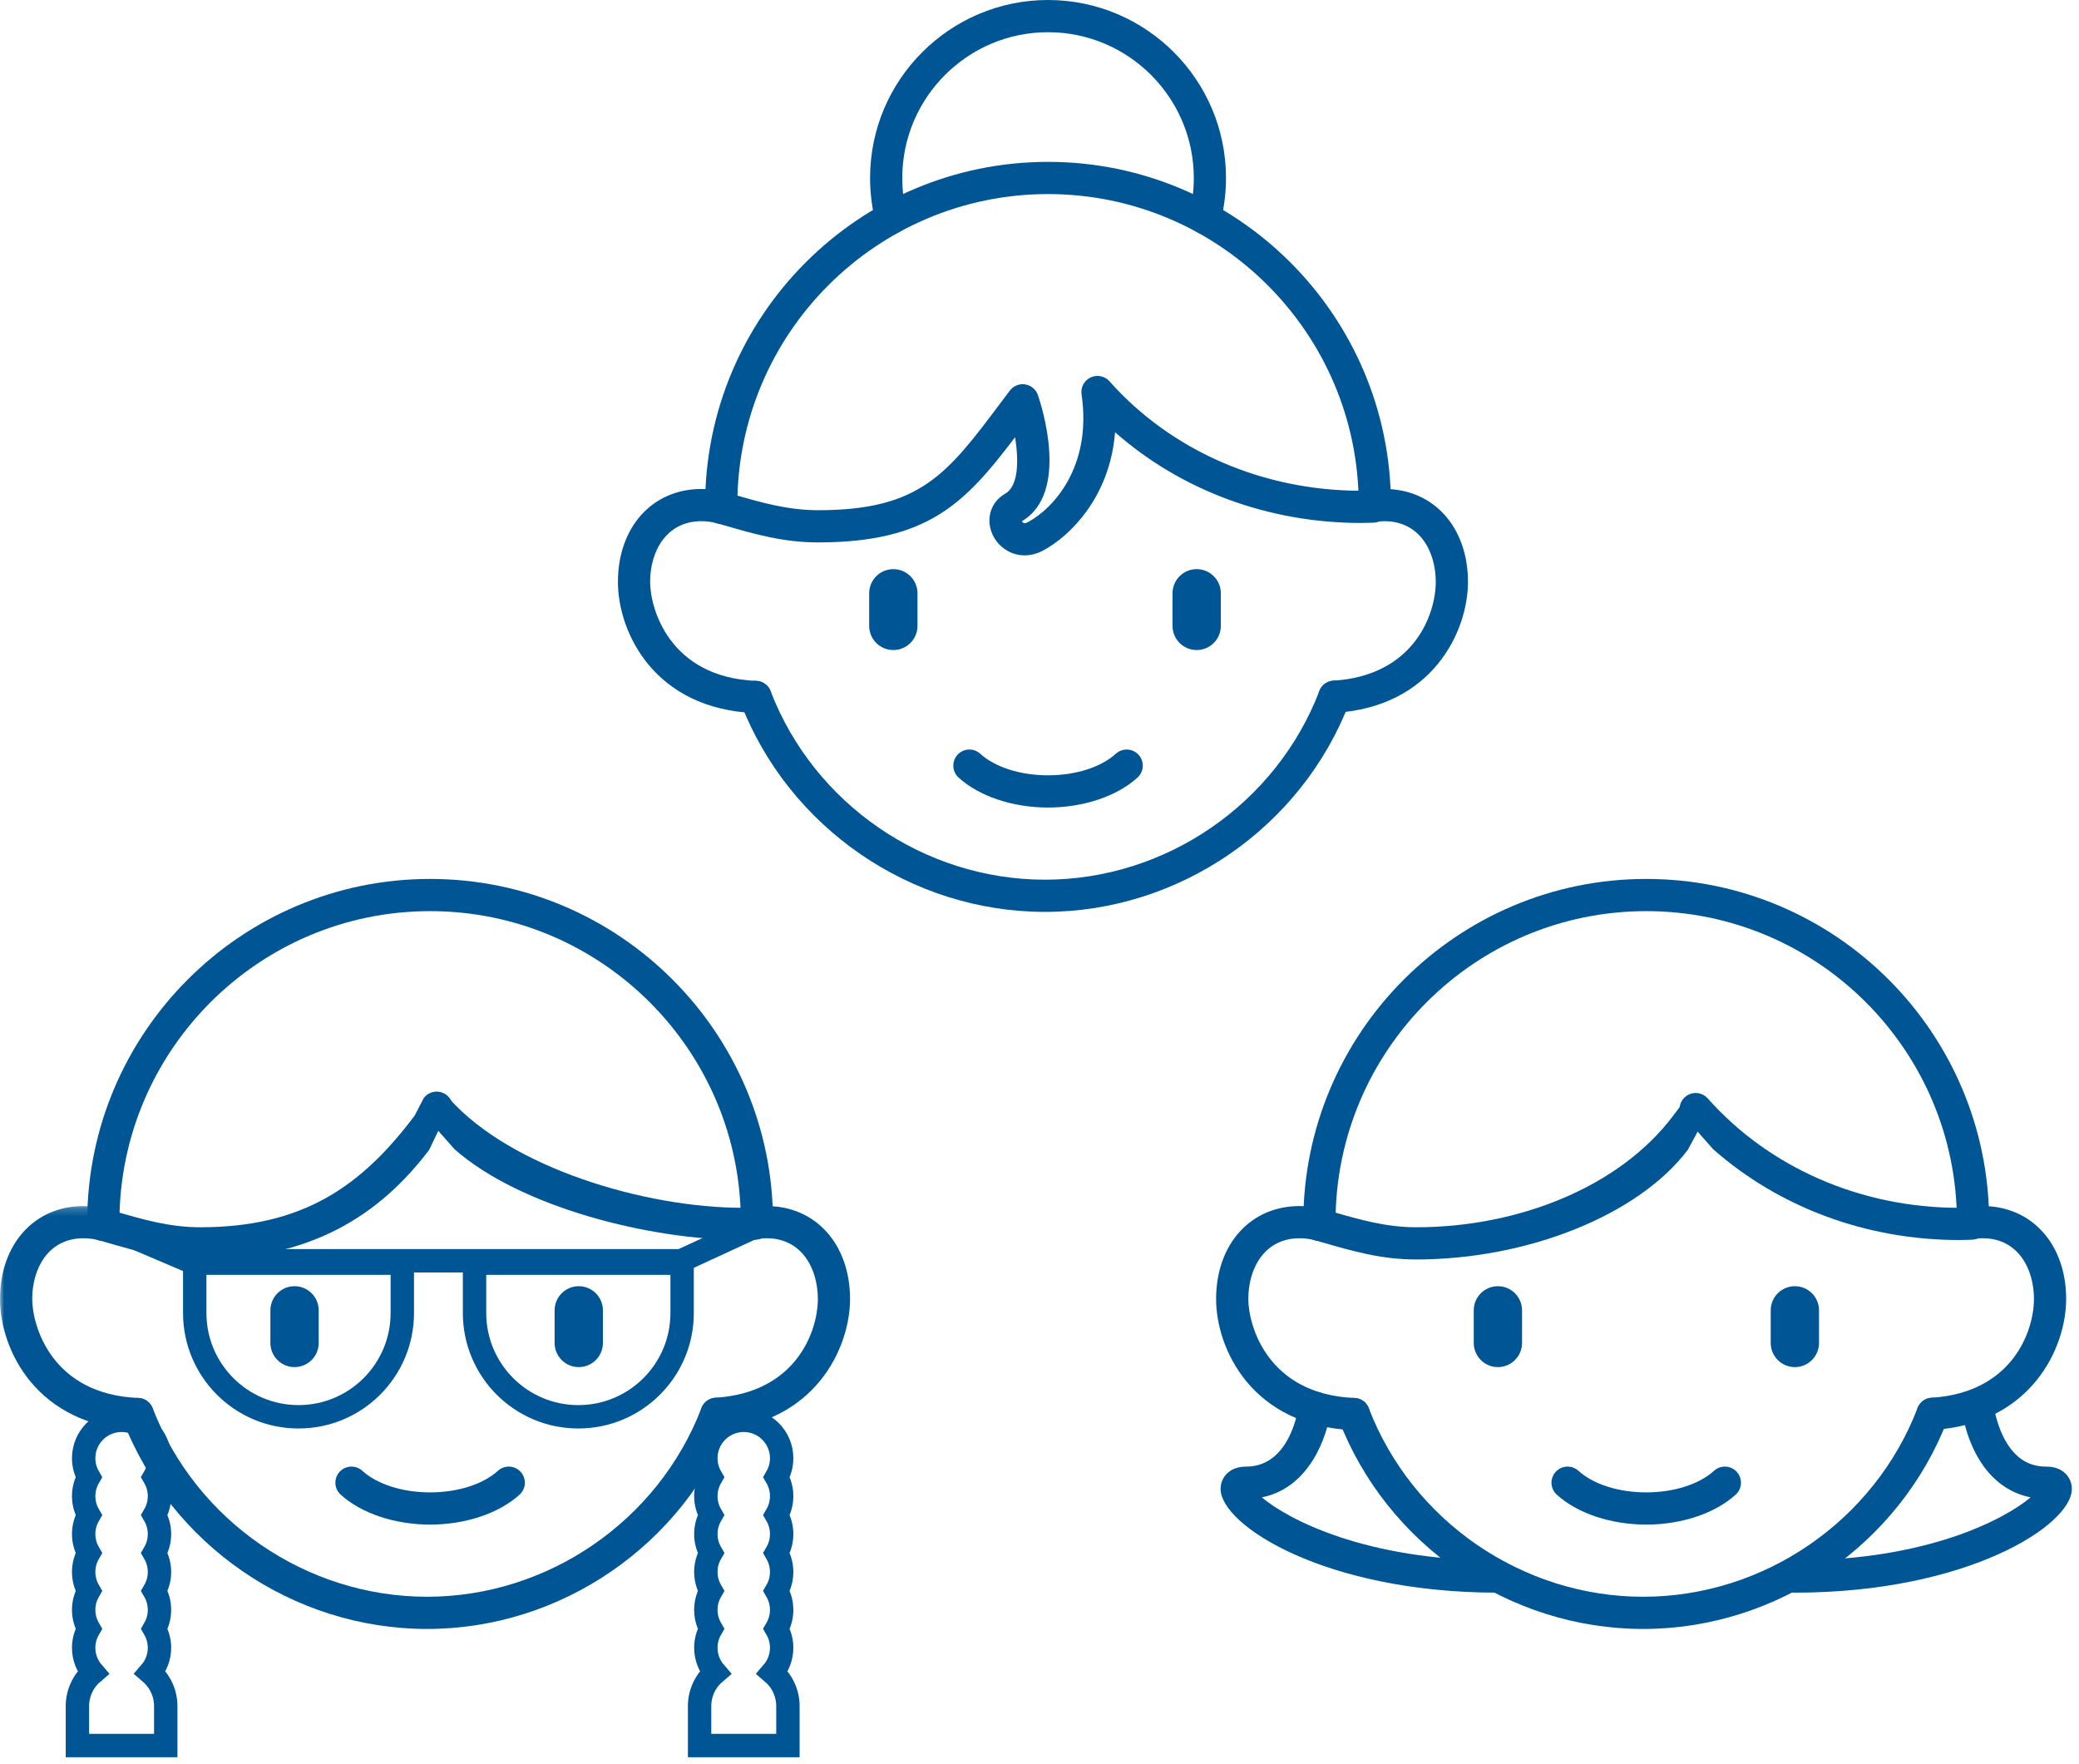 <svg viewBox="0 0 264 224" version="1.1" xmlns="http://www.w3.org/2000/svg" xmlns:xlink="http://www.w3.org/1999/xlink">
    <title>WWD - Girls icon</title>
    <defs>
        <polygon id="path-1" points="0 0.212 19.529 0.212 19.529 28.666 0 28.666"></polygon>
    </defs>
    <g id="Website-Design" stroke="none" stroke-width="1" fill="none" fill-rule="evenodd">
        <g id="WWD---New-Icon" transform="translate(-255, -1445)">
            <g id="WWD---Girls-icon" transform="translate(255, 1445)">
                <path d="M213.3,141.121 C213.168,140.226 213.639,139.351 214.459,138.969 C215.277,138.586 216.251,138.787 216.852,139.465 C224.691,148.293 236.328,153.358 248.777,153.358 C249.193,153.358 249.606,153.343 250.019,153.33 L250.236,153.323 C250.258,153.322 250.28,153.322 250.302,153.322 C251.401,153.322 252.309,154.195 252.345,155.302 C252.381,156.431 251.494,157.375 250.366,157.411 L250.152,157.418 C249.695,157.432 249.237,157.447 248.777,157.447 C237.023,157.447 225.914,153.301 217.553,145.926" id="Fill-1" fill="#005695"></path>
                <path d="M214.321,146.003 C207.964,154.387 193.811,159.917 179.846,159.917 C175.428,159.917 171.809,158.871 167.977,157.763 L166.992,157.479 C165.906,157.167 165.278,156.035 165.59,154.95 C165.901,153.864 167.034,153.237 168.118,153.547 L169.113,153.834 C172.658,154.859 176.008,155.828 179.846,155.828 C192.796,155.828 205.669,150.727 212.486,141.64 L213.641,140.103 C214.097,139.5 214.845,139.197 215.594,139.315 C216.34,139.433 216.96,139.953 217.207,140.668" id="Fill-3" fill="#005695"></path>
                <path d="M209.044,193.579 C204.552,193.579 200.305,192.157 197.683,189.775 C196.848,189.016 196.786,187.722 197.545,186.886 C198.304,186.05 199.597,185.986 200.434,186.748 C202.323,188.465 205.542,189.49 209.044,189.49 C212.546,189.49 215.765,188.465 217.654,186.748 C218.49,185.988 219.783,186.05 220.542,186.886 C221.302,187.722 221.241,189.016 220.405,189.775 C217.782,192.157 213.535,193.579 209.044,193.579" id="Fill-5" fill="#005695"></path>
                <path d="M208.653,206.831 C191.642,206.831 176.108,196.16 170.001,180.277 C169.596,179.222 170.121,178.039 171.176,177.634 C172.229,177.229 173.413,177.755 173.818,178.808 C179.322,193.124 193.321,202.742 208.653,202.742 C223.998,202.742 238.002,193.112 243.5,178.78 C243.904,177.727 245.083,177.201 246.141,177.604 C247.195,178.008 247.723,179.191 247.318,180.246 C241.218,196.147 225.68,206.831 208.653,206.831" id="Fill-7" fill="#005695"></path>
                <path d="M167.555,157.557 C166.431,157.557 165.518,156.651 165.51,155.526 L165.507,155.41 C165.504,155.321 165.501,155.232 165.501,155.142 C165.501,131.132 185.034,111.6 209.044,111.6 C233.054,111.6 252.587,131.132 252.587,155.142 C252.587,155.171 252.585,155.257 252.583,155.286 C252.583,156.416 251.668,157.315 250.539,157.315 C249.41,157.315 248.494,156.385 248.494,155.256 C248.494,155.227 248.496,155.142 248.498,155.113 C248.498,133.387 230.799,115.688 209.044,115.688 C187.289,115.688 169.591,133.387 169.591,155.142 L169.6,155.5 C169.607,156.629 168.698,157.55 167.568,157.557 L167.555,157.557 Z" id="Fill-9" fill="#005695"></path>
                <path d="M171.911,181.587 C171.883,181.587 171.855,181.587 171.827,181.585 C159.06,181.07 154.426,171.346 154.426,164.936 C154.426,157.986 158.789,153.133 165.037,153.133 C166.053,153.133 167.077,153.269 168.083,153.537 C169.174,153.829 169.822,154.95 169.531,156.041 C169.239,157.132 168.12,157.779 167.027,157.488 C166.366,157.311 165.696,157.221 165.037,157.221 C160.532,157.221 158.516,161.096 158.516,164.936 C158.516,168.279 160.937,177.052 171.992,177.5 C173.12,177.545 173.998,178.497 173.953,179.625 C173.908,180.725 173.002,181.587 171.911,181.587" id="Fill-11" fill="#005695"></path>
                <path d="M245.407,181.558 C244.337,181.558 243.437,180.726 243.368,179.642 C243.297,178.515 244.152,177.544 245.28,177.473 C255.562,176.821 258.28,168.988 258.28,164.936 C258.28,161.097 256.263,157.221 251.758,157.221 C251.446,157.221 251.122,157.243 250.795,157.284 C249.673,157.43 248.652,156.633 248.51,155.512 C248.369,154.392 249.162,153.369 250.282,153.227 C250.779,153.164 251.276,153.133 251.758,153.133 C258.006,153.133 262.369,157.986 262.369,164.936 C262.369,171.188 257.886,180.772 245.538,181.553 C245.494,181.557 245.451,181.558 245.407,181.558" id="Fill-13" fill="#005695"></path>
                <path d="M227.919,173.584 C226.225,173.584 224.852,172.211 224.852,170.517 L224.852,166.377 C224.852,164.683 226.225,163.31 227.919,163.31 C229.613,163.31 230.986,164.683 230.986,166.377 L230.986,170.517 C230.986,172.211 229.613,173.584 227.919,173.584" id="Fill-15" fill="#005695"></path>
                <path d="M190.209,173.584 C188.515,173.584 187.142,172.211 187.142,170.517 L187.142,166.377 C187.142,164.683 188.515,163.31 190.209,163.31 C191.903,163.31 193.276,164.683 193.276,166.377 L193.276,170.517 C193.276,172.211 191.903,173.584 190.209,173.584" id="Fill-17" fill="#005695"></path>
                <path d="M190.169,202.221 C168.35,202.221 154.997,193.695 154.997,189.053 C154.997,188.118 155.437,187.287 156.206,186.772 C156.756,186.404 157.447,186.217 158.259,186.217 C163.95,186.217 164.905,178.574 164.914,178.496 C165.044,177.375 166.058,176.571 167.181,176.701 C168.303,176.831 169.106,177.847 168.976,178.969 C168.563,182.522 166.203,188.947 160.23,190.12 C163.483,192.868 173.327,198.132 190.169,198.132 C191.298,198.132 192.214,199.047 192.214,200.177 C192.214,201.306 191.298,202.221 190.169,202.221" id="Fill-19" fill="#005695"></path>
                <path d="M227.919,202.221 C226.79,202.221 225.875,201.306 225.875,200.177 C225.875,199.047 226.79,198.132 227.919,198.132 C244.764,198.132 254.607,192.867 257.859,190.119 C255.518,189.658 253.506,188.354 251.968,186.28 C249.616,183.11 249.132,179.135 249.112,178.968 C248.982,177.847 249.786,176.831 250.908,176.701 C252.03,176.565 253.04,177.372 253.174,178.491 C253.177,178.522 253.566,181.57 255.252,183.844 C256.437,185.44 257.934,186.217 259.829,186.217 C260.641,186.217 261.332,186.404 261.882,186.772 C262.65,187.287 263.092,188.118 263.092,189.053 C263.092,193.695 249.738,202.221 227.919,202.221 L227.919,202.221 Z" id="Fill-21" fill="#005695"></path>
                <path d="M53.474,141.121 C53.342,140.226 53.813,139.351 54.633,138.969 C55.451,138.586 56.425,138.787 57.026,139.465 C64.866,148.293 81.902,153.358 94.351,153.358 C94.768,153.358 95.18,153.343 95.593,153.33 L95.81,153.323 C95.833,153.322 95.854,153.322 95.876,153.322 C96.976,153.322 97.883,154.195 97.919,155.302 C97.955,156.431 97.068,157.375 95.94,157.411 L95.726,157.418 C95.269,157.432 94.812,157.447 94.351,157.447 C82.597,157.447 66.088,153.301 57.727,145.926" id="Fill-23" fill="#005695"></path>
                <path d="M54.495,146.003 C48.139,154.387 39.385,159.917 25.421,159.917 C21.002,159.917 17.383,158.871 13.551,157.763 L12.566,157.479 C11.48,157.167 10.852,156.035 11.164,154.95 C11.475,153.864 12.608,153.237 13.693,153.547 L14.687,153.834 C18.232,154.859 21.582,155.828 25.421,155.828 C38.371,155.828 45.843,150.727 52.66,141.64 L53.816,139.414 C54.271,138.811 55.019,138.507 55.768,138.626 C56.514,138.744 57.134,139.264 57.381,139.979" id="Fill-25" fill="#005695"></path>
                <path d="M54.618,193.579 C50.126,193.579 45.88,192.157 43.258,189.775 C42.422,189.016 42.36,187.722 43.119,186.886 C43.878,186.05 45.171,185.986 46.008,186.748 C47.897,188.465 51.116,189.49 54.618,189.49 C58.12,189.49 61.339,188.465 63.228,186.748 C64.064,185.988 65.358,186.05 66.117,186.886 C66.876,187.722 66.815,189.016 65.979,189.775 C63.357,192.157 59.11,193.579 54.618,193.579" id="Fill-27" fill="#005695"></path>
                <path d="M54.227,206.831 C37.216,206.831 21.682,196.16 15.575,180.277 C15.17,179.222 15.696,178.039 16.75,177.634 C17.803,177.229 18.987,177.755 19.392,178.808 C24.896,193.124 38.896,202.742 54.227,202.742 C69.572,202.742 83.576,193.112 89.074,178.78 C89.478,177.727 90.657,177.201 91.715,177.604 C92.77,178.008 93.297,179.191 92.892,180.246 C86.792,196.147 71.254,206.831 54.227,206.831" id="Fill-29" fill="#005695"></path>
                <path d="M13.129,157.557 C12.006,157.557 11.092,156.651 11.084,155.526 L11.081,155.41 C11.078,155.321 11.075,155.232 11.075,155.142 C11.075,131.132 30.609,111.6 54.618,111.6 C78.628,111.6 98.161,131.132 98.161,155.142 C98.161,155.171 98.159,155.257 98.157,155.286 C98.157,156.416 97.242,157.315 96.113,157.315 C94.984,157.315 94.069,156.385 94.069,155.256 C94.069,155.227 94.07,155.142 94.072,155.113 C94.072,133.387 76.373,115.688 54.618,115.688 C32.864,115.688 15.165,133.387 15.165,155.142 L15.174,155.5 C15.181,156.629 14.272,157.55 13.143,157.557 L13.129,157.557 Z" id="Fill-31" fill="#005695"></path>
                <g id="Group-35" transform="translate(0, 152.921)">
                    <mask id="mask-2" fill="white">
                        <use xlink:href="#path-1"></use>
                    </mask>
                    <g id="Clip-34"></g>
                    <path d="M17.485,28.666 C17.457,28.666 17.429,28.666 17.401,28.665 C4.634,28.149 -5.4e-05,18.426 -5.4e-05,12.015 C-5.4e-05,5.065 4.363,0.212 10.611,0.212 C11.627,0.212 12.652,0.348 13.657,0.617 C14.748,0.908 15.396,2.03 15.105,3.12 C14.813,4.211 13.695,4.859 12.601,4.568 C11.94,4.391 11.27,4.301 10.611,4.301 C6.106,4.301 4.09,8.176 4.09,12.015 C4.09,15.358 6.511,24.132 17.566,24.579 C18.694,24.625 19.572,25.576 19.527,26.704 C19.482,27.805 18.576,28.666 17.485,28.666" id="Fill-33" fill="#005695" mask="url(#mask-2)"></path>
                </g>
                <path d="M90.981,181.558 C89.911,181.558 89.011,180.726 88.943,179.642 C88.871,178.515 89.726,177.544 90.854,177.473 C101.136,176.821 103.854,168.988 103.854,164.936 C103.854,161.097 101.837,157.221 97.332,157.221 C97.02,157.221 96.697,157.243 96.37,157.284 C95.247,157.43 94.227,156.633 94.085,155.512 C93.943,154.392 94.736,153.369 95.857,153.227 C96.353,153.164 96.85,153.133 97.332,153.133 C103.58,153.133 107.943,157.986 107.943,164.936 C107.943,171.188 103.461,180.772 91.112,181.553 C91.068,181.557 91.025,181.558 90.981,181.558" id="Fill-36" fill="#005695"></path>
                <path d="M73.493,173.584 C71.799,173.584 70.426,172.211 70.426,170.517 L70.426,166.377 C70.426,164.683 71.799,163.31 73.493,163.31 C75.187,163.31 76.56,164.683 76.56,166.377 L76.56,170.517 C76.56,172.211 75.187,173.584 73.493,173.584" id="Fill-38" fill="#005695"></path>
                <path d="M37.403,173.584 C35.709,173.584 34.336,172.211 34.336,170.517 L34.336,166.377 C34.336,164.683 35.709,163.31 37.403,163.31 C39.097,163.31 40.47,164.683 40.47,166.377 L40.47,170.517 C40.47,172.211 39.097,173.584 37.403,173.584" id="Fill-40" fill="#005695"></path>
                <path d="M130.118,70.516 C128.385,70.516 126.917,69.502 126.189,68.171 C125.076,66.138 125.701,63.779 127.642,62.686 C129.346,61.725 129.369,58.459 128.902,55.508 C122.55,63.885 117.846,68.87 103.886,68.87 C99.469,68.87 95.849,67.825 92.017,66.716 L91.032,66.432 C89.946,66.121 89.319,64.989 89.63,63.903 C89.94,62.817 91.075,62.192 92.159,62.5 L93.154,62.787 C96.699,63.812 100.048,64.781 103.886,64.781 C116.836,64.781 120.258,60.22 127.075,51.134 L128.232,49.596 C128.687,48.993 129.437,48.69 130.184,48.809 C130.93,48.926 131.551,49.447 131.797,50.161 C132.234,51.428 135.87,62.579 129.763,66.182 C129.798,66.253 129.859,66.336 129.943,66.387 C130.072,66.464 130.268,66.432 130.527,66.295 C133.697,64.611 138.7,59.299 137.34,50.074 C137.208,49.18 137.679,48.304 138.499,47.923 C139.317,47.539 140.292,47.741 140.892,48.418 C148.732,57.247 160.368,62.311 172.817,62.311 C173.233,62.311 173.644,62.297 174.056,62.284 L174.276,62.277 C175.446,62.237 176.35,63.127 176.385,64.255 C176.421,65.385 175.535,66.329 174.406,66.364 L174.189,66.371 C173.733,66.386 173.277,66.4 172.817,66.4 C161.063,66.4 149.954,62.254 141.594,54.879 C140.951,63.106 135.868,68.089 132.444,69.907 C131.645,70.331 130.857,70.516 130.118,70.516" id="Fill-42" fill="#005695"></path>
                <path d="M133.084,102.533 C128.593,102.533 124.346,101.111 121.723,98.728 C120.888,97.969 120.826,96.676 121.586,95.84 C122.344,95.004 123.636,94.94 124.474,95.702 C126.363,97.419 129.582,98.443 133.084,98.443 C136.586,98.443 139.806,97.419 141.695,95.702 C142.531,94.942 143.824,95.004 144.583,95.84 C145.343,96.676 145.281,97.969 144.445,98.728 C141.823,101.111 137.576,102.533 133.084,102.533" id="Fill-44" fill="#005695"></path>
                <path d="M132.694,115.784 C115.682,115.784 100.149,105.113 94.041,89.23 C93.636,88.176 94.162,86.992 95.216,86.588 C96.271,86.18 97.453,86.708 97.858,87.762 C103.363,102.077 117.362,111.695 132.694,111.695 C148.038,111.695 162.041,102.066 167.54,87.734 C167.944,86.68 169.124,86.154 170.182,86.557 C171.237,86.962 171.763,88.144 171.358,89.199 C165.258,105.1 149.719,115.784 132.694,115.784" id="Fill-46" fill="#005695"></path>
                <path d="M91.596,66.511 C90.472,66.511 89.558,65.605 89.551,64.479 L89.547,64.367 C89.544,64.276 89.541,64.187 89.541,64.095 C89.541,40.086 109.074,20.553 133.084,20.553 C157.093,20.553 176.626,40.086 176.626,64.095 C176.626,64.117 176.625,64.196 176.624,64.218 C176.624,65.347 175.709,66.258 174.579,66.258 C173.45,66.258 172.535,65.338 172.535,64.209 C172.535,64.188 172.536,64.11 172.536,64.088 C172.537,42.341 154.838,24.642 133.084,24.642 C111.329,24.642 93.63,42.341 93.63,64.095 L93.64,64.454 C93.647,65.583 92.738,66.504 91.608,66.511 L91.596,66.511 Z" id="Fill-48" fill="#005695"></path>
                <path d="M95.951,90.541 C95.923,90.541 95.895,90.541 95.867,90.539 C83.1,90.024 78.466,80.3 78.466,73.89 C78.466,66.94 82.829,62.086 89.077,62.086 C90.093,62.086 91.117,62.222 92.124,62.491 C93.214,62.783 93.863,63.903 93.571,64.994 C93.279,66.085 92.161,66.733 91.067,66.442 C90.406,66.265 89.736,66.175 89.077,66.175 C84.573,66.175 82.555,70.05 82.555,73.89 C82.555,77.232 84.976,86.006 96.032,86.453 C97.161,86.499 98.038,87.45 97.993,88.579 C97.949,89.679 97.042,90.541 95.951,90.541" id="Fill-50" fill="#005695"></path>
                <path d="M169.448,90.512 C168.377,90.512 167.477,89.679 167.409,88.595 C167.338,87.469 168.193,86.497 169.32,86.426 C179.603,85.774 182.32,77.941 182.32,73.89 C182.32,70.05 180.303,66.175 175.798,66.175 C175.487,66.175 175.163,66.197 174.836,66.238 C173.718,66.383 172.693,65.586 172.551,64.466 C172.409,63.345 173.203,62.323 174.323,62.181 C174.82,62.117 175.316,62.086 175.798,62.086 C182.046,62.086 186.409,66.94 186.409,73.89 C186.409,80.141 181.927,89.726 169.578,90.507 C169.534,90.51 169.491,90.512 169.448,90.512" id="Fill-52" fill="#005695"></path>
                <path d="M151.959,82.537 C150.265,82.537 148.892,81.164 148.892,79.47 L148.892,75.331 C148.892,73.637 150.265,72.264 151.959,72.264 C153.654,72.264 155.027,73.637 155.027,75.331 L155.027,79.47 C155.027,81.164 153.654,82.537 151.959,82.537" id="Fill-54" fill="#005695"></path>
                <path d="M113.439,82.537 C111.745,82.537 110.372,81.164 110.372,79.47 L110.372,75.331 C110.372,73.637 111.745,72.264 113.439,72.264 C115.133,72.264 116.506,73.637 116.506,75.331 L116.506,79.47 C116.506,81.164 115.133,82.537 113.439,82.537" id="Fill-56" fill="#005695"></path>
                <path d="M153.004,29.73 C152.836,29.73 152.667,29.709 152.497,29.667 C151.403,29.388 150.742,28.275 151.02,27.18 C151.4,25.689 151.593,24.147 151.593,22.597 C151.593,12.392 143.289,4.089 133.084,4.089 C122.878,4.089 114.575,12.392 114.575,22.597 C114.575,24.147 114.768,25.689 115.148,27.18 C115.426,28.275 114.765,29.388 113.671,29.667 C112.581,29.941 111.463,29.284 111.184,28.19 C110.721,26.369 110.486,24.487 110.486,22.597 C110.486,10.137 120.623,2.7e-05 133.084,2.7e-05 C145.545,2.7e-05 155.682,10.137 155.682,22.597 C155.682,24.487 155.447,26.369 154.984,28.19 C154.748,29.115 153.917,29.73 153.004,29.73" id="Fill-58" fill="#005695"></path>
                <polyline id="Stroke-60" stroke="#005695" stroke-width="2.97" points="13.693 155.707 23.977 160.085 86.49 160.085 98.441 154.572"></polyline>
                <path d="M37.907,179.892 L37.907,179.892 C30.628,179.892 24.728,173.991 24.728,166.712 L24.728,160.388 L51.087,160.388 L51.087,166.712 C51.087,173.991 45.186,179.892 37.907,179.892 Z" id="Stroke-62" stroke="#005695" stroke-width="2.97"></path>
                <path d="M73.439,179.892 L73.439,179.892 C66.16,179.892 60.259,173.991 60.259,166.712 L60.259,160.388 L86.618,160.388 L86.618,166.712 C86.618,173.991 80.718,179.892 73.439,179.892 Z" id="Stroke-64" stroke="#005695" stroke-width="2.97"></path>
                <path d="M98.081,212.369 C98.812,211.525 99.258,210.426 99.258,209.221 C99.258,208.343 99.02,207.523 98.609,206.814 C99.02,206.105 99.258,205.285 99.258,204.407 C99.258,203.529 99.02,202.709 98.609,202 C99.02,201.292 99.258,200.471 99.258,199.593 C99.258,198.715 99.02,197.895 98.609,197.186 C99.02,196.478 99.258,195.657 99.258,194.779 C99.258,193.901 99.02,193.081 98.609,192.372 C99.02,191.664 99.258,190.843 99.258,189.965 C99.258,189.088 99.02,188.267 98.609,187.559 C99.02,186.85 99.258,186.03 99.258,185.152 C99.258,182.493 97.103,180.338 94.445,180.338 C91.786,180.338 89.631,182.493 89.631,185.152 C89.631,186.03 89.869,186.85 90.28,187.559 C89.869,188.267 89.631,189.088 89.631,189.965 C89.631,190.843 89.869,191.664 90.28,192.372 C89.869,193.081 89.631,193.901 89.631,194.779 C89.631,195.657 89.869,196.478 90.28,197.186 C89.869,197.895 89.631,198.715 89.631,199.593 C89.631,200.471 89.869,201.292 90.28,202 C89.869,202.709 89.631,203.529 89.631,204.407 C89.631,205.285 89.869,206.105 90.28,206.814 C89.869,207.523 89.631,208.343 89.631,209.221 C89.631,210.426 90.077,211.525 90.809,212.369 C89.603,213.398 88.836,214.926 88.836,216.634 L88.836,221.636 L100.053,221.636 L100.053,216.634 C100.053,214.926 99.286,213.398 98.081,212.369 Z" id="Stroke-66" stroke="#005695" stroke-width="2.97"></path>
                <path d="M19.074,212.369 C19.806,211.525 20.252,210.426 20.252,209.221 C20.252,208.343 20.013,207.523 19.603,206.814 C20.013,206.105 20.252,205.285 20.252,204.407 C20.252,203.529 20.013,202.709 19.603,202 C20.013,201.292 20.252,200.471 20.252,199.593 C20.252,198.715 20.013,197.895 19.603,197.186 C20.013,196.478 20.252,195.657 20.252,194.779 C20.252,193.901 20.013,193.081 19.603,192.372 C20.013,191.664 20.252,190.843 20.252,189.965 C20.252,189.088 20.013,188.267 19.603,187.559 C20.013,186.85 20.252,186.03 20.252,185.152 C20.252,182.493 18.097,180.338 15.438,180.338 C12.78,180.338 10.624,182.493 10.624,185.152 C10.624,186.03 10.863,186.85 11.274,187.559 C10.863,188.267 10.624,189.088 10.624,189.965 C10.624,190.843 10.863,191.664 11.274,192.372 C10.863,193.081 10.624,193.901 10.624,194.779 C10.624,195.657 10.863,196.478 11.274,197.186 C10.863,197.895 10.624,198.715 10.624,199.593 C10.624,200.471 10.863,201.292 11.274,202 C10.863,202.709 10.624,203.529 10.624,204.407 C10.624,205.285 10.863,206.105 11.274,206.814 C10.863,207.523 10.624,208.343 10.624,209.221 C10.624,210.426 11.07,211.525 11.802,212.369 C10.597,213.398 9.83,214.926 9.83,216.634 L9.83,221.636 L21.047,221.636 L21.047,216.634 C21.047,214.926 20.28,213.398 19.074,212.369 Z" id="Stroke-68" stroke="#005695" stroke-width="2.97"></path>
            </g>
        </g>
    </g>
</svg>